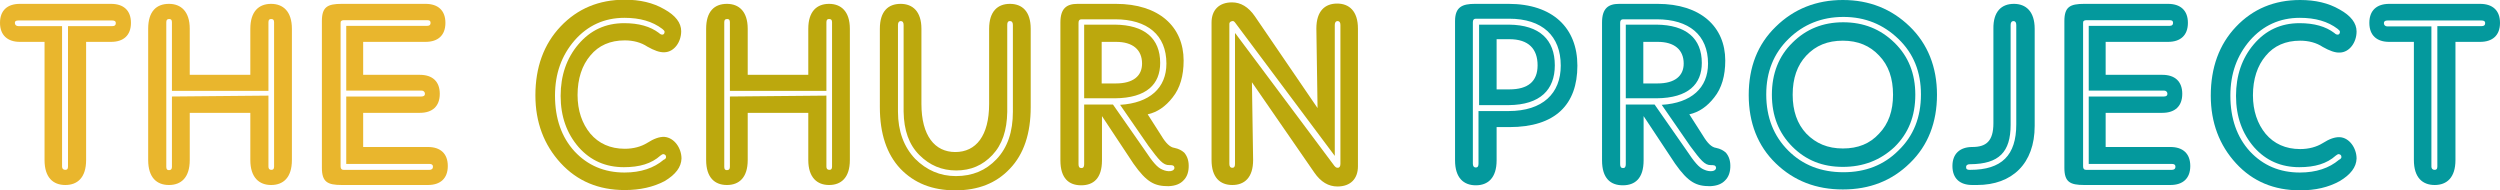 <?xml version="1.0" encoding="utf-8"?>
<!-- Generator: Adobe Illustrator 26.3.1, SVG Export Plug-In . SVG Version: 6.00 Build 0)  -->
<svg version="1.1" id="Layer_1" xmlns="http://www.w3.org/2000/svg" xmlns:xlink="http://www.w3.org/1999/xlink" x="0px" y="0px"
	 viewBox="0 0 841.9 64.1" style="enable-background:new 0 0 841.9 64.1;" xml:space="preserve">
<style type="text/css">
	.st0{fill:#E9B62D;}
	.st1{fill:#BCA80D;}
	.st2{fill:#04999D;}
</style>
<g>
	<path class="st0" d="M15.1,14.1H6.7C2.5,14.1,0,11.8,0,7.7c0-4.2,2.5-6.4,6.7-6.4h30.7c4.2,0,6.7,2.2,6.7,6.4
		c0,4.2-2.5,6.4-6.7,6.4H29v39.8c0,5.9-2.9,8.4-7,8.4c-4.1,0-7-2.5-7-8.4V14.1z M20.9,8.8v47.3c0,0.7,0.4,1.1,1.1,1.1
		c0.6,0,0.9-0.3,0.9-1.1V8.8h14.9c0.8,0,1.2-0.3,1.2-1c0-0.7-0.5-0.9-1.2-0.9H6.2C5.4,6.9,5,7.1,5,7.7c0,0.7,0.5,1.1,1.2,1.1H20.9z"
		/>
	<path class="st0" d="M63.9,38v15.9c0,5.9-2.9,8.4-7,8.4c-4.1,0-7-2.5-7-8.4V9.7c0-5.9,2.8-8.4,7-8.4c4,0,7,2.5,7,8.4v15.5h20.4V9.7
		c0-5.9,2.9-8.4,7-8.4c4,0,7,2.5,7,8.4v44.2c0,5.9-2.9,8.4-7,8.4c-4,0-7-2.5-7-8.4V38H63.9z M90.3,30.6H57.9V7.5
		c0-0.8-0.3-1.1-0.9-1.1c-0.7,0-1,0.3-1,1.1v48.7c0,0.8,0.3,1.1,0.9,1.1c0.7,0,1-0.4,1-1.1V32.5l32.5-0.3v23.9c0,0.7,0.3,1.1,1,1.1
		c0.6,0,0.9-0.3,0.9-1.1V7.5c0-0.8-0.3-1.1-1-1.1c-0.6,0-0.9,0.3-0.9,1.1V30.6z"/>
	<path class="st0" d="M122.3,49.5h21.8c4.2,0,6.7,2.2,6.7,6.4c0,4.2-2.5,6.4-6.7,6.4h-29c-4.8,0-6.7-1-6.7-5.8V7.1
		c0-4.8,1.9-5.8,6.7-5.8h28.2c4.2,0,6.7,2.2,6.7,6.4c0,4.2-2.5,6.4-6.7,6.4h-21v11.1h19.1c4.2,0,6.7,2.2,6.7,6.4
		c0,4.2-2.5,6.4-6.7,6.4h-19.1V49.5z M116.6,54.9V32.5h25.3c0.8,0,1.2-0.3,1.2-0.9c0-0.7-0.5-1.1-1.2-1.1h-25.3V8.7h27.3
		c0.8,0,1.1-0.4,1.1-1c0-0.7-0.4-0.9-1.1-0.9h-28.2c-0.3,0-0.6,0.1-0.7,0.2c-0.3,0.2-0.3,0.4-0.3,0.8v48.2c0,0.8,0.3,1.2,1,1.2h28.9
		c0.7,0,1.2-0.3,1.2-1.1c0-0.6-0.4-0.9-1.2-0.9H116.6z"/>
	<path class="st1" d="M229.5,53.4c-0.1,2.9-2,5.4-5.7,7.6C220,63,215.5,64,210.4,64c-8.8,0-16-3-21.6-9.1s-8.5-13.7-8.5-22.8
		c0-9.4,2.8-17.2,8.5-23.2c5.7-6,12.9-9,21.6-9c5.1,0,9.5,1,13.3,3.2c3.8,2.1,5.7,4.6,5.7,7.4c0,3.7-2.4,7-5.6,7.1
		c-1.6,0.1-3.5-0.6-5.8-1.9c-2.1-1.4-4.7-2.1-7.6-2.1c-4.9,0-8.8,1.7-11.6,5.1c-2.8,3.3-4.3,7.8-4.3,13.3c0,5.2,1.5,9.6,4.3,13
		c2.8,3.3,6.7,5.1,11.6,5.1c2.9,0,5.5-0.7,7.6-2c2.2-1.4,4.1-2.1,5.8-2C227.1,46.4,229.5,49.9,229.5,53.4z M224.3,52.9
		c0-0.6-0.3-0.9-0.9-1c-0.3,0-0.6,0.2-1,0.5c-3,2.7-7,3.9-12.3,3.9c-6.1,0-11.2-2.2-15.2-6.7c-4-4.6-6.1-10.3-6.1-17.3
		c0-6.9,2-12.7,6-17.4c4-4.7,9.1-7.1,15.4-7.1c4.9,0,8.8,1.1,11.7,3.3c0.9,0.9,1.9,0.7,1.9-0.4c0-0.3-0.3-0.6-0.8-1
		c-3.3-2.5-7.5-3.7-12.7-3.7c-6.8,0-12.4,2.6-16.8,7.6c-4.4,5.1-6.6,11.2-6.6,18.6c0,7.7,2.2,14,6.6,18.8c4.4,4.7,10,7.1,16.8,7.1
		c5.5,0,9.9-1.5,13.2-4.3C224.1,53.6,224.3,53.2,224.3,52.9z"/>
	<path class="st1" d="M251.8,38v15.9c0,5.9-2.9,8.4-7,8.4c-4.1,0-7-2.5-7-8.4V9.7c0-5.9,2.8-8.4,7-8.4c4,0,7,2.5,7,8.4v15.5h20.4
		V9.7c0-5.9,2.9-8.4,7-8.4c4,0,7,2.5,7,8.4v44.2c0,5.9-2.9,8.4-7,8.4c-4,0-7-2.5-7-8.4V38H251.8z M278.3,30.6h-32.5V7.5
		c0-0.8-0.3-1.1-0.9-1.1c-0.7,0-1,0.3-1,1.1v48.7c0,0.8,0.3,1.1,0.9,1.1c0.7,0,1-0.4,1-1.1V32.5l32.5-0.3v23.9c0,0.7,0.3,1.1,1,1.1
		c0.6,0,0.9-0.3,0.9-1.1V7.5c0-0.8-0.3-1.1-1-1.1c-0.6,0-0.9,0.3-0.9,1.1V30.6z"/>
	<path class="st1" d="M340.1,1.3c4.1,0,7,2.5,7,8.4v26.4c0,8.8-2.3,15.8-7,20.7c-4.6,4.9-10.7,7.3-18.4,7.3s-13.8-2.4-18.5-7.3
		c-4.6-4.9-6.9-11.8-6.9-20.7V9.7c0-5.9,2.8-8.4,7-8.4c4,0,7,2.5,7,8.4V35c0,10.7,4.5,16.2,11.4,16.2c7,0,11.4-5.5,11.4-16.2V9.7
		C333.1,3.8,336,1.3,340.1,1.3z M321.9,59.3c5.6,0,10.1-1.9,13.7-5.7c3.7-3.9,5.5-9.2,5.5-16V8.4c0-0.8-0.3-1.3-1-1.3
		c-0.7,0-0.9,0.5-0.9,1.3v29.3c-0.1,6.2-1.7,11-5,14.5c-3.3,3.5-7.3,5.2-12.2,5.2c-4.8,0-8.9-1.7-12.4-5.2s-5.2-8.3-5.3-14.6V8.4
		c0-0.8-0.3-1.3-0.9-1.3c-0.7,0-1,0.5-1,1.3v29.2c0,6.6,2,11.9,5.8,15.9C312,57.3,316.6,59.3,321.9,59.3z"/>
	<path class="st1" d="M371.1,39.1v14.9c0,6.1-2.9,8.4-7,8.4c-4.1,0-7-2.3-7-8.4V7.6c0-4.8,2.1-6.3,5.8-6.3h12.9
		c14.5,0,22.8,7.7,22.8,19.1c0,5.1-1.2,9.3-3.7,12.4c-2.4,3.1-5.2,5-8.4,5.7l4.6,7.2c1.5,2.5,2.9,3.9,4.4,4.1
		c1.5,0.3,2.5,0.9,3.3,1.6c1.1,1.3,1.6,2.9,1.5,5c-0.1,1.9-0.7,3.3-1.7,4.3c-1.1,1.2-2.7,1.9-5.1,2c-4.6,0-7.3-1.2-11.8-7.6
		L371.1,39.1z M365.1,35.2h9.7l10.6,15.2c2.8,4.2,4.3,6,6,6.7c1.9,0.9,4.1,0.7,4.1-0.6c-0.1-0.9-0.8-0.9-1.7-0.9
		c-2.1,0.1-3.5-1.7-7-6.4l-9.6-13.9c10-0.6,15.6-5.7,15.6-13.9c0-9.6-6.4-14.9-17.3-14.9h-11.3c-0.7,0-1,0.4-1,1.2v47.6
		c0,0.9,0.3,1.3,1,1.3c0.6,0,0.9-0.4,0.9-1.3V35.2z M365.1,33.1V8.3h10.4c9.9,0.1,15.2,4.6,15.2,12.9c0,7.1-4.5,11.8-15.2,11.9
		H365.1z M371.1,28.1h4.7c5.8,0,8.8-2.5,8.8-6.7c0-4.7-3.2-7.3-8.7-7.3h-4.9V28.1z"/>
	<path class="st1" d="M421.6,27.7l0.4,26.2c0,5.9-2.9,8.4-7,8.4c-4.1,0-7-2.5-7-8.4V7.6c0-4.2,2.5-6.8,6.9-6.8
		c2.9,0,5.5,1.5,7.7,4.7l21.1,30.9l-0.4-26.8c0-5.9,2.9-8.4,7-8.4c4,0,7,2.5,7,8.4V56c0,4.2-2.5,6.8-6.9,6.8c-3,0-5.6-1.5-7.8-4.7
		L421.6,27.7z M416,11.2l33.4,44.7c0.3,0.3,0.5,0.6,1.1,0.6c0.6,0,0.9-0.5,0.9-1.3V8.4c0-0.8-0.3-1.3-0.9-1.3c-0.7,0-1,0.5-1,1.3
		v44.1L416,7.7c-0.3-0.4-0.6-0.7-1-0.6C414.3,7.2,414,7.6,414,8v47.2c0,0.8,0.3,1.3,1,1.3c0.7,0,0.9-0.5,0.9-1.3V11.2z"/>
	<path class="st2" d="M504,42.8v11.2c0,5.9-2.9,8.4-7,8.4c-4.1,0-7-2.5-7-8.4V7.1c0-4.8,2.5-5.8,6.7-5.8H508
		c14.9,0,23.2,8.1,23.2,20.8c0,13.1-7.4,20.7-22.9,20.7H504z M498,37.4h10c11.6,0,17.6-6,17.6-15.3c0-10-6.2-15.8-17.4-15.8H497
		c-0.7,0-1,0.4-1,1.2v47.6c0,0.8,0.3,1.3,1,1.3c0.7,0,0.9-0.5,0.9-1.3V37.4z M498,8.3h10.2c10.3,0.1,15.4,5.1,15.4,13.7
		c0,8.2-4.9,13.3-15.5,13.4h-10V8.3z M504,30.1h4.3c6.3,0,9.5-2.7,9.5-8.1c0-5.5-3-8.8-9.5-8.8H504V30.1z"/>
	<path class="st2" d="M553.5,39.1v14.9c0,6.1-2.9,8.4-7,8.4c-4.1,0-7-2.3-7-8.4V7.6c0-4.8,2.1-6.3,5.8-6.3h12.9
		c14.5,0,22.8,7.7,22.8,19.1c0,5.1-1.2,9.3-3.7,12.4c-2.4,3.1-5.2,5-8.4,5.7l4.6,7.2c1.5,2.5,2.9,3.9,4.4,4.1
		c1.5,0.3,2.5,0.9,3.3,1.6c1.1,1.3,1.6,2.9,1.5,5c-0.1,1.9-0.7,3.3-1.7,4.3c-1.1,1.2-2.7,1.9-5.1,2c-4.6,0-7.3-1.2-11.8-7.6
		L553.5,39.1z M547.5,35.2h9.7l10.6,15.2c2.8,4.2,4.3,6,6,6.7c1.9,0.9,4.1,0.7,4.1-0.6c-0.1-0.9-0.8-0.9-1.7-0.9
		c-2.1,0.1-3.5-1.7-7-6.4l-9.6-13.9c10-0.6,15.6-5.7,15.6-13.9c0-9.6-6.4-14.9-17.3-14.9h-11.3c-0.7,0-1,0.4-1,1.2v47.6
		c0,0.9,0.3,1.3,1,1.3c0.6,0,0.9-0.4,0.9-1.3V35.2z M547.5,33.1V8.3h10.4c9.9,0.1,15.2,4.6,15.2,12.9c0,7.1-4.5,11.8-15.2,11.9
		H547.5z M553.5,28.1h4.7c5.8,0,8.8-2.5,8.8-6.7c0-4.7-3.2-7.3-8.7-7.3h-4.9V28.1z"/>
	<path class="st2" d="M620.6,63.8c-9,0-16.5-2.9-22.6-8.8c-6.1-5.9-9.1-13.7-9.1-23c0-9.4,3-17.1,9.1-23C604.1,3,611.7,0,620.6,0
		c8.9,0,16.4,3,22.5,8.9c6.1,5.9,9.2,13.7,9.2,23s-3,17.1-9.1,23C637.1,60.9,629.6,63.8,620.6,63.8z M620.8,58
		c7.4,0,13.6-2.4,18.5-7.3c5.1-4.9,7.6-11.2,7.6-18.9c0-7.6-2.5-13.8-7.6-18.7c-5.1-4.9-11.2-7.4-18.5-7.4c-7.3,0-13.5,2.5-18.5,7.4
		c-5,4.9-7.5,11.1-7.5,18.7c0,7.7,2.5,14,7.4,18.9C607.1,55.6,613.3,58,620.8,58z M620.6,56.2c-6.8,0-12.4-2.2-17-6.8
		c-4.6-4.6-6.9-10.4-6.9-17.5s2.3-13,6.9-17.5c4.6-4.6,10.3-6.9,17.1-6.9c6.9,0,12.6,2.3,17.3,6.9s7,10.4,7,17.5
		c0,7.2-2.3,13-7,17.6C633.2,54,627.4,56.2,620.6,56.2z M620.6,50c5.1,0,9.1-1.6,12.2-5c3.2-3.3,4.7-7.7,4.7-13.1
		c0-5.5-1.5-9.9-4.7-13.2c-3.1-3.3-7.1-5-12.2-5c-5.1,0-9.1,1.6-12.3,5c-3.1,3.3-4.6,7.7-4.6,13.2c0,5.4,1.5,9.8,4.6,13.1
		C611.5,48.3,615.5,50,620.6,50z"/>
	<path class="st2" d="M678.2,1.3c4,0,7,2.5,7,8.4v32.7c0,12.7-7.6,19.9-19.4,19.9h-1.6c-4.2,0-6.7-2.2-6.7-6.4
		c0-4.1,2.5-6.4,6.7-6.4c4.6,0,7.1-1.9,7.1-8V9.7C671.2,3.8,674.1,1.3,678.2,1.3z M662.1,56.3c0,0.7,0.4,0.9,1.2,0.9h0.2
		c10.6,0,15.5-4.9,15.5-15.3V8.4c0-0.8-0.3-1.3-0.9-1.3c-0.7,0-1,0.5-1,1.3V42c0,9.2-3.9,13.2-13.5,13.3h-0.2
		C662.6,55.3,662.1,55.6,662.1,56.3z"/>
	<path class="st2" d="M709.1,49.5h21.8c4.2,0,6.7,2.2,6.7,6.4c0,4.2-2.5,6.4-6.7,6.4h-29c-4.8,0-6.7-1-6.7-5.8V7.1
		c0-4.8,1.9-5.8,6.7-5.8h28.2c4.2,0,6.7,2.2,6.7,6.4c0,4.2-2.5,6.4-6.7,6.4h-21v11.1h19.1c4.2,0,6.7,2.2,6.7,6.4
		c0,4.2-2.5,6.4-6.7,6.4h-19.1V49.5z M703.4,54.9V32.5h25.3c0.8,0,1.2-0.3,1.2-0.9c0-0.7-0.5-1.1-1.2-1.1h-25.3V8.7h27.3
		c0.8,0,1.1-0.4,1.1-1c0-0.7-0.4-0.9-1.1-0.9h-28.2c-0.3,0-0.6,0.1-0.7,0.2c-0.3,0.2-0.3,0.4-0.3,0.8v48.2c0,0.8,0.3,1.2,1,1.2h28.9
		c0.7,0,1.2-0.3,1.2-1.1c0-0.6-0.4-0.9-1.2-0.9H703.4z"/>
	<path class="st2" d="M793.6,53.4c-0.1,2.9-2,5.4-5.7,7.6c-3.8,2.1-8.2,3.1-13.3,3.1c-8.8,0-16-3-21.6-9.1s-8.5-13.7-8.5-22.8
		c0-9.4,2.8-17.2,8.5-23.2c5.7-6,12.9-9,21.6-9c5.1,0,9.5,1,13.3,3.2c3.8,2.1,5.7,4.6,5.7,7.4c0,3.7-2.4,7-5.6,7.1
		c-1.6,0.1-3.5-0.6-5.8-1.9c-2.1-1.4-4.7-2.1-7.6-2.1c-4.9,0-8.8,1.7-11.6,5.1c-2.8,3.3-4.3,7.8-4.3,13.3c0,5.2,1.5,9.6,4.3,13
		c2.8,3.3,6.7,5.1,11.6,5.1c2.9,0,5.5-0.7,7.6-2c2.2-1.4,4.1-2.1,5.8-2C791.2,46.4,793.6,49.9,793.6,53.4z M788.5,52.9
		c0-0.6-0.3-0.9-0.9-1c-0.3,0-0.6,0.2-1,0.5c-3,2.7-7,3.9-12.3,3.9c-6.1,0-11.2-2.2-15.2-6.7c-4-4.6-6.1-10.3-6.1-17.3
		c0-6.9,2-12.7,6-17.4c4-4.7,9.1-7.1,15.4-7.1c4.9,0,8.8,1.1,11.7,3.3c0.9,0.9,1.9,0.7,1.9-0.4c0-0.3-0.3-0.6-0.8-1
		c-3.3-2.5-7.5-3.7-12.7-3.7c-6.8,0-12.4,2.6-16.8,7.6c-4.4,5.1-6.6,11.2-6.6,18.6c0,7.7,2.2,14,6.6,18.8c4.4,4.7,10,7.1,16.8,7.1
		c5.5,0,9.9-1.5,13.2-4.3C788.2,53.6,788.5,53.2,788.5,52.9z"/>
	<path class="st2" d="M813,14.1h-8.4c-4.2,0-6.7-2.2-6.7-6.4c0-4.2,2.5-6.4,6.7-6.4h30.6c4.2,0,6.7,2.2,6.7,6.4
		c0,4.2-2.5,6.4-6.7,6.4h-8.3v39.8c0,5.9-2.9,8.4-7,8.4c-4.1,0-7-2.5-7-8.4V14.1z M818.8,8.8v47.3c0,0.7,0.4,1.1,1.1,1.1
		c0.6,0,0.9-0.3,0.9-1.1V8.8h14.9c0.8,0,1.2-0.3,1.2-1c0-0.7-0.5-0.9-1.2-0.9H804c-0.8,0-1.2,0.3-1.2,0.9c0,0.7,0.5,1.1,1.2,1.1
		H818.8z"/>
</g>
</svg>
